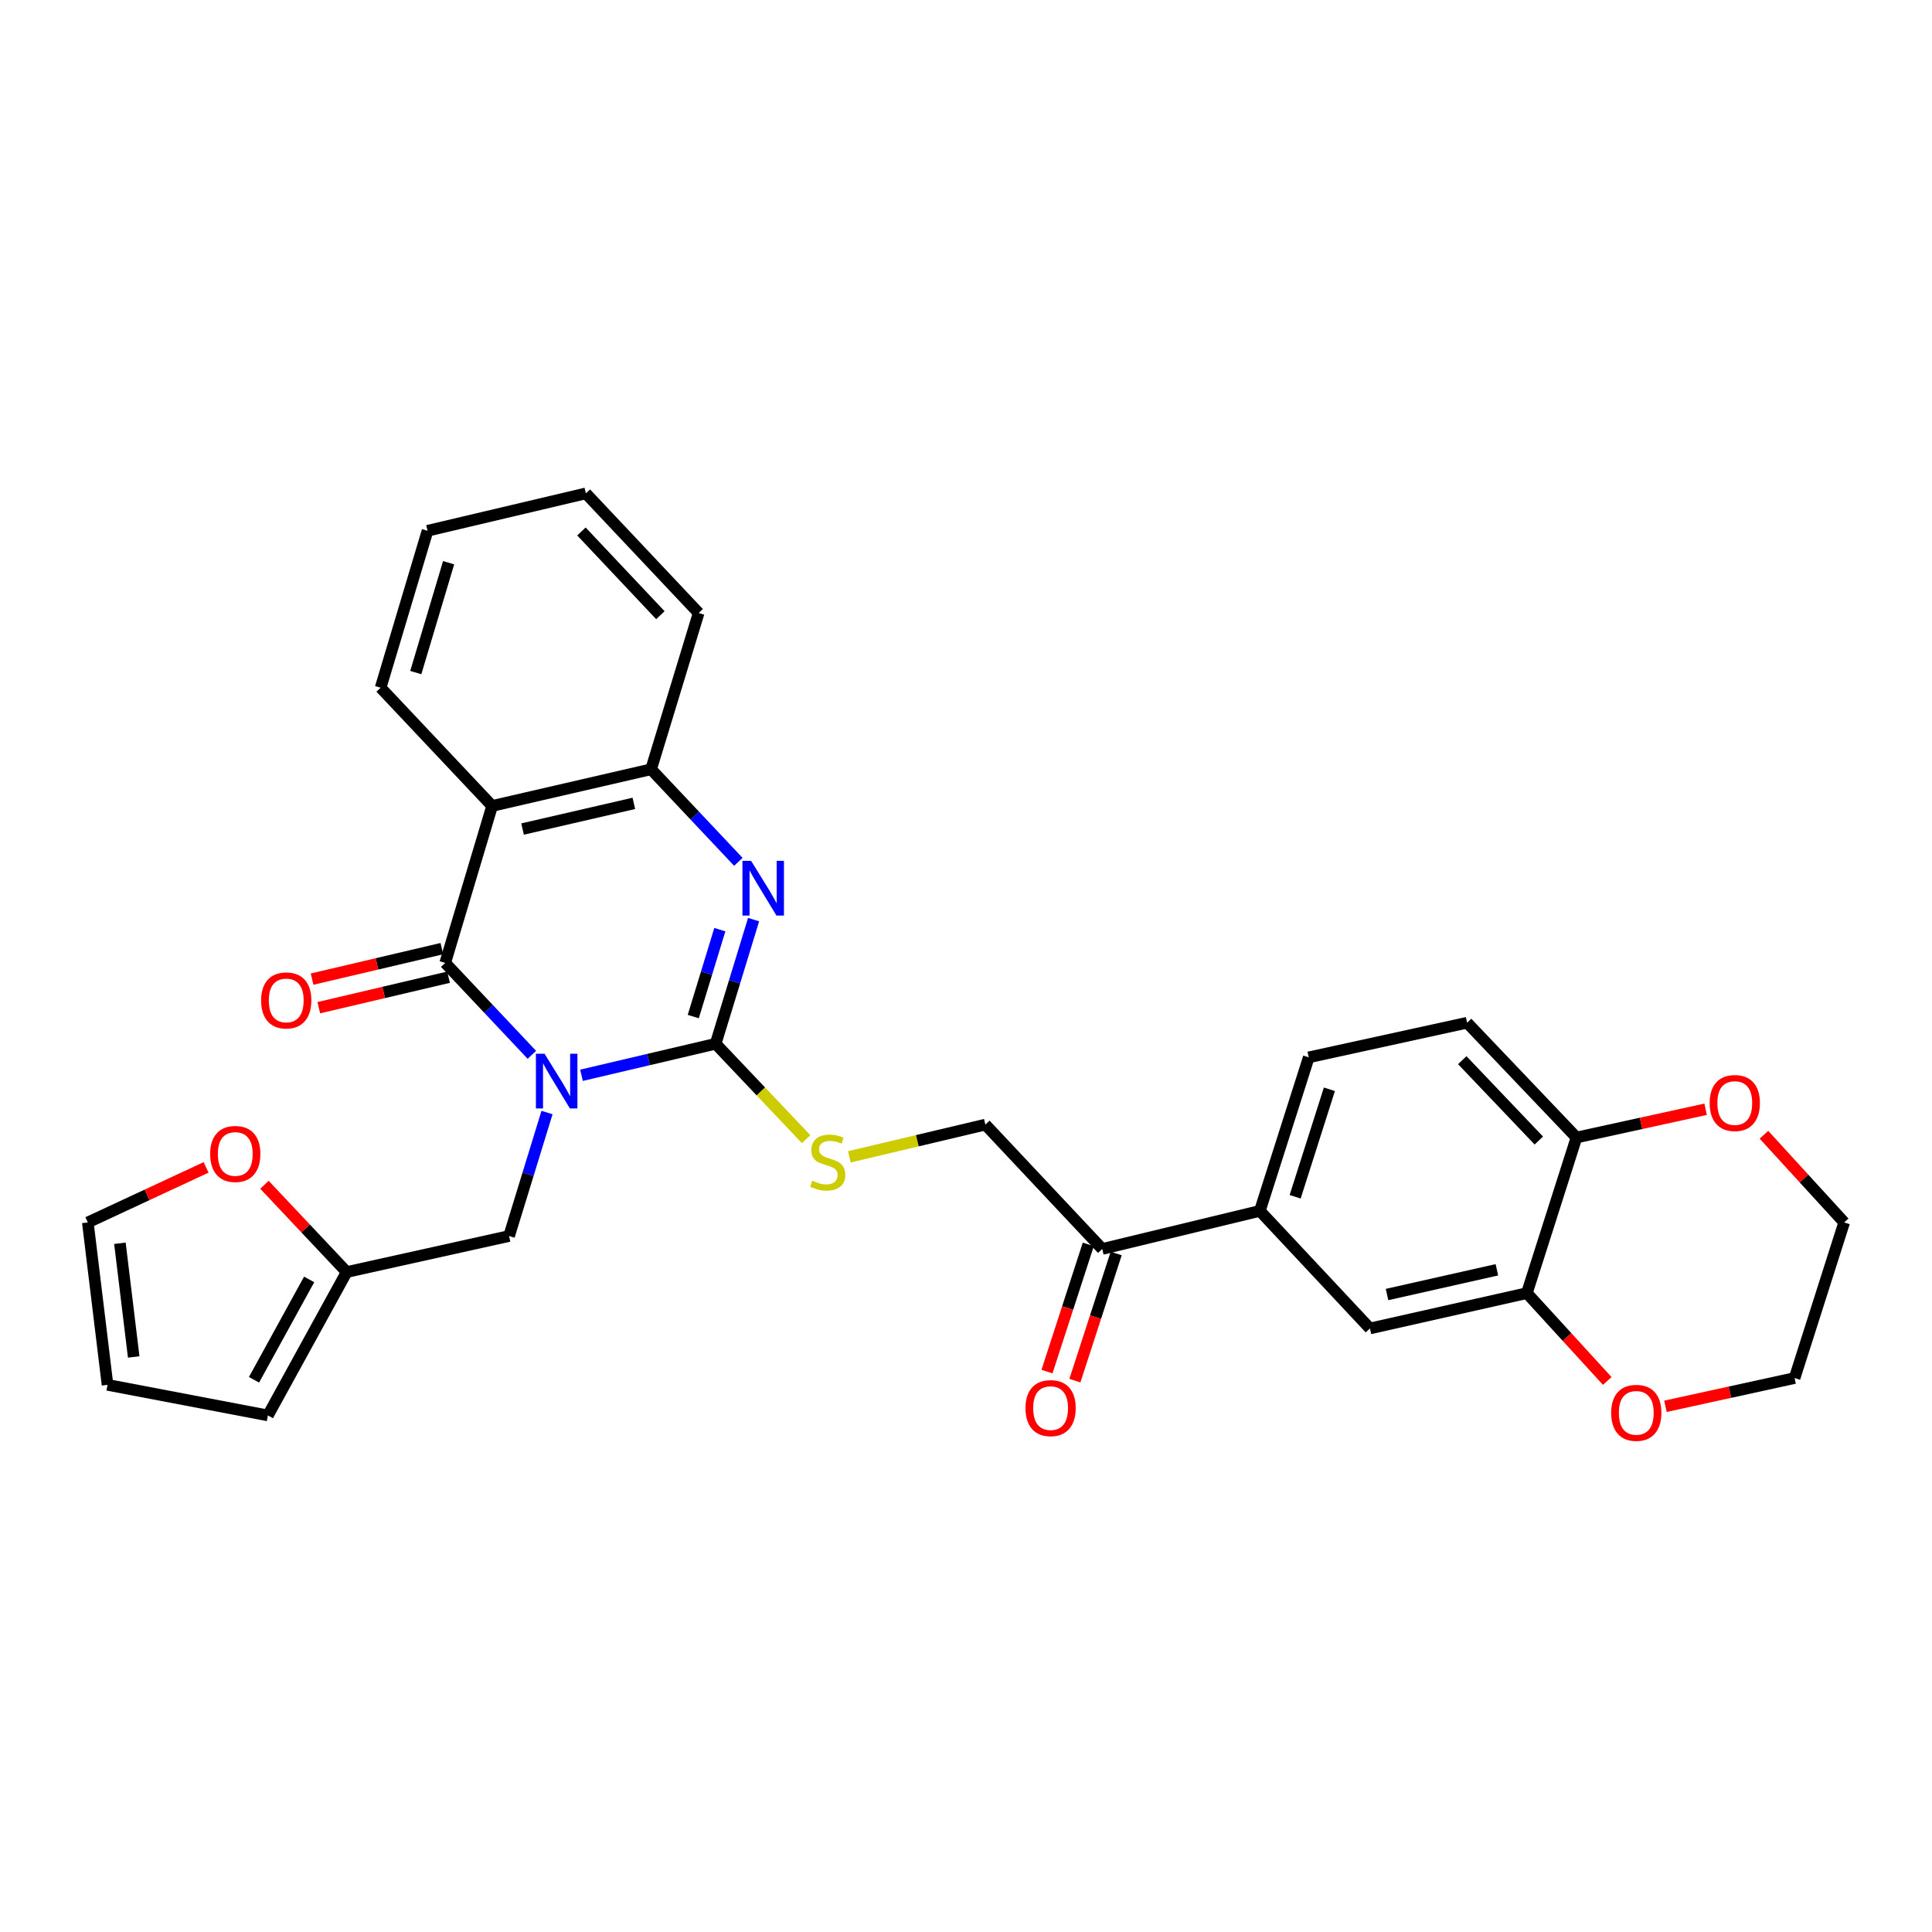 <?xml version='1.0' encoding='iso-8859-1'?>
<svg version='1.1' baseProfile='full'
              xmlns='http://www.w3.org/2000/svg'
                      xmlns:rdkit='http://www.rdkit.org/xml'
                      xmlns:xlink='http://www.w3.org/1999/xlink'
                  xml:space='preserve'
width='1000px' height='1000px' viewBox='0 0 1000 1000'>
<!-- END OF HEADER -->
<rect style='opacity:1.0;fill:#FFFFFF;stroke:none' width='1000' height='1000' x='0' y='0'> </rect>
<path class='bond-0' d='M 300.981,556.566 L 335.698,548.409' style='fill:none;fill-rule:evenodd;stroke:#0000FF;stroke-width:6px;stroke-linecap:butt;stroke-linejoin:miter;stroke-opacity:1' />
<path class='bond-0' d='M 335.698,548.409 L 370.414,540.253' style='fill:none;fill-rule:evenodd;stroke:#000000;stroke-width:6px;stroke-linecap:butt;stroke-linejoin:miter;stroke-opacity:1' />
<path class='bond-1' d='M 275.286,545.966 L 252.863,522.185' style='fill:none;fill-rule:evenodd;stroke:#0000FF;stroke-width:6px;stroke-linecap:butt;stroke-linejoin:miter;stroke-opacity:1' />
<path class='bond-1' d='M 252.863,522.185 L 230.441,498.405' style='fill:none;fill-rule:evenodd;stroke:#000000;stroke-width:6px;stroke-linecap:butt;stroke-linejoin:miter;stroke-opacity:1' />
<path class='bond-6' d='M 283.133,575.843 L 273.314,607.803' style='fill:none;fill-rule:evenodd;stroke:#0000FF;stroke-width:6px;stroke-linecap:butt;stroke-linejoin:miter;stroke-opacity:1' />
<path class='bond-6' d='M 273.314,607.803 L 263.495,639.762' style='fill:none;fill-rule:evenodd;stroke:#000000;stroke-width:6px;stroke-linecap:butt;stroke-linejoin:miter;stroke-opacity:1' />
<path class='bond-2' d='M 370.414,540.253 L 380.236,508.12' style='fill:none;fill-rule:evenodd;stroke:#000000;stroke-width:6px;stroke-linecap:butt;stroke-linejoin:miter;stroke-opacity:1' />
<path class='bond-2' d='M 380.236,508.12 L 390.058,475.987' style='fill:none;fill-rule:evenodd;stroke:#0000FF;stroke-width:6px;stroke-linecap:butt;stroke-linejoin:miter;stroke-opacity:1' />
<path class='bond-2' d='M 358.835,526.172 L 365.71,503.679' style='fill:none;fill-rule:evenodd;stroke:#000000;stroke-width:6px;stroke-linecap:butt;stroke-linejoin:miter;stroke-opacity:1' />
<path class='bond-2' d='M 365.71,503.679 L 372.586,481.186' style='fill:none;fill-rule:evenodd;stroke:#0000FF;stroke-width:6px;stroke-linecap:butt;stroke-linejoin:miter;stroke-opacity:1' />
<path class='bond-5' d='M 370.414,540.253 L 393.833,564.942' style='fill:none;fill-rule:evenodd;stroke:#000000;stroke-width:6px;stroke-linecap:butt;stroke-linejoin:miter;stroke-opacity:1' />
<path class='bond-5' d='M 393.833,564.942 L 417.251,589.63' style='fill:none;fill-rule:evenodd;stroke:#CCCC00;stroke-width:6px;stroke-linecap:butt;stroke-linejoin:miter;stroke-opacity:1' />
<path class='bond-3' d='M 230.441,498.405 L 254.719,417.156' style='fill:none;fill-rule:evenodd;stroke:#000000;stroke-width:6px;stroke-linecap:butt;stroke-linejoin:miter;stroke-opacity:1' />
<path class='bond-12' d='M 228.704,491.011 L 195.117,498.902' style='fill:none;fill-rule:evenodd;stroke:#000000;stroke-width:6px;stroke-linecap:butt;stroke-linejoin:miter;stroke-opacity:1' />
<path class='bond-12' d='M 195.117,498.902 L 161.53,506.794' style='fill:none;fill-rule:evenodd;stroke:#FF0000;stroke-width:6px;stroke-linecap:butt;stroke-linejoin:miter;stroke-opacity:1' />
<path class='bond-12' d='M 232.178,505.798 L 198.591,513.69' style='fill:none;fill-rule:evenodd;stroke:#000000;stroke-width:6px;stroke-linecap:butt;stroke-linejoin:miter;stroke-opacity:1' />
<path class='bond-12' d='M 198.591,513.69 L 165.005,521.581' style='fill:none;fill-rule:evenodd;stroke:#FF0000;stroke-width:6px;stroke-linecap:butt;stroke-linejoin:miter;stroke-opacity:1' />
<path class='bond-30' d='M 382.176,446.087 L 359.59,422.132' style='fill:none;fill-rule:evenodd;stroke:#0000FF;stroke-width:6px;stroke-linecap:butt;stroke-linejoin:miter;stroke-opacity:1' />
<path class='bond-30' d='M 359.59,422.132 L 337.005,398.178' style='fill:none;fill-rule:evenodd;stroke:#000000;stroke-width:6px;stroke-linecap:butt;stroke-linejoin:miter;stroke-opacity:1' />
<path class='bond-4' d='M 254.719,417.156 L 337.005,398.178' style='fill:none;fill-rule:evenodd;stroke:#000000;stroke-width:6px;stroke-linecap:butt;stroke-linejoin:miter;stroke-opacity:1' />
<path class='bond-4' d='M 270.476,429.111 L 328.076,415.826' style='fill:none;fill-rule:evenodd;stroke:#000000;stroke-width:6px;stroke-linecap:butt;stroke-linejoin:miter;stroke-opacity:1' />
<path class='bond-24' d='M 254.719,417.156 L 197.015,355.959' style='fill:none;fill-rule:evenodd;stroke:#000000;stroke-width:6px;stroke-linecap:butt;stroke-linejoin:miter;stroke-opacity:1' />
<path class='bond-25' d='M 337.005,398.178 L 361.621,317.292' style='fill:none;fill-rule:evenodd;stroke:#000000;stroke-width:6px;stroke-linecap:butt;stroke-linejoin:miter;stroke-opacity:1' />
<path class='bond-16' d='M 439.615,598.777 L 474.82,590.434' style='fill:none;fill-rule:evenodd;stroke:#CCCC00;stroke-width:6px;stroke-linecap:butt;stroke-linejoin:miter;stroke-opacity:1' />
<path class='bond-16' d='M 474.82,590.434 L 510.025,582.092' style='fill:none;fill-rule:evenodd;stroke:#000000;stroke-width:6px;stroke-linecap:butt;stroke-linejoin:miter;stroke-opacity:1' />
<path class='bond-9' d='M 263.495,639.762 L 179.445,658.404' style='fill:none;fill-rule:evenodd;stroke:#000000;stroke-width:6px;stroke-linecap:butt;stroke-linejoin:miter;stroke-opacity:1' />
<path class='bond-7' d='M 790.31,669.315 L 709.079,687.61' style='fill:none;fill-rule:evenodd;stroke:#000000;stroke-width:6px;stroke-linecap:butt;stroke-linejoin:miter;stroke-opacity:1' />
<path class='bond-7' d='M 774.788,657.241 L 717.926,670.047' style='fill:none;fill-rule:evenodd;stroke:#000000;stroke-width:6px;stroke-linecap:butt;stroke-linejoin:miter;stroke-opacity:1' />
<path class='bond-15' d='M 790.31,669.315 L 811.112,692.051' style='fill:none;fill-rule:evenodd;stroke:#000000;stroke-width:6px;stroke-linecap:butt;stroke-linejoin:miter;stroke-opacity:1' />
<path class='bond-15' d='M 811.112,692.051 L 831.914,714.788' style='fill:none;fill-rule:evenodd;stroke:#FF0000;stroke-width:6px;stroke-linecap:butt;stroke-linejoin:miter;stroke-opacity:1' />
<path class='bond-33' d='M 790.31,669.315 L 815.981,588.775' style='fill:none;fill-rule:evenodd;stroke:#000000;stroke-width:6px;stroke-linecap:butt;stroke-linejoin:miter;stroke-opacity:1' />
<path class='bond-8' d='M 652.1,626.758 L 570.514,646.454' style='fill:none;fill-rule:evenodd;stroke:#000000;stroke-width:6px;stroke-linecap:butt;stroke-linejoin:miter;stroke-opacity:1' />
<path class='bond-10' d='M 652.1,626.758 L 709.079,687.61' style='fill:none;fill-rule:evenodd;stroke:#000000;stroke-width:6px;stroke-linecap:butt;stroke-linejoin:miter;stroke-opacity:1' />
<path class='bond-20' d='M 652.1,626.758 L 677.417,547.282' style='fill:none;fill-rule:evenodd;stroke:#000000;stroke-width:6px;stroke-linecap:butt;stroke-linejoin:miter;stroke-opacity:1' />
<path class='bond-20' d='M 670.371,619.447 L 688.092,563.814' style='fill:none;fill-rule:evenodd;stroke:#000000;stroke-width:6px;stroke-linecap:butt;stroke-linejoin:miter;stroke-opacity:1' />
<path class='bond-14' d='M 179.445,658.404 L 158.161,635.818' style='fill:none;fill-rule:evenodd;stroke:#000000;stroke-width:6px;stroke-linecap:butt;stroke-linejoin:miter;stroke-opacity:1' />
<path class='bond-14' d='M 158.161,635.818 L 136.877,613.232' style='fill:none;fill-rule:evenodd;stroke:#FF0000;stroke-width:6px;stroke-linecap:butt;stroke-linejoin:miter;stroke-opacity:1' />
<path class='bond-18' d='M 179.445,658.404 L 138.669,732.623' style='fill:none;fill-rule:evenodd;stroke:#000000;stroke-width:6px;stroke-linecap:butt;stroke-linejoin:miter;stroke-opacity:1' />
<path class='bond-18' d='M 160.016,662.222 L 131.473,714.176' style='fill:none;fill-rule:evenodd;stroke:#000000;stroke-width:6px;stroke-linecap:butt;stroke-linejoin:miter;stroke-opacity:1' />
<path class='bond-11' d='M 570.514,646.454 L 510.025,582.092' style='fill:none;fill-rule:evenodd;stroke:#000000;stroke-width:6px;stroke-linecap:butt;stroke-linejoin:miter;stroke-opacity:1' />
<path class='bond-22' d='M 563.291,644.109 L 552.604,677.019' style='fill:none;fill-rule:evenodd;stroke:#000000;stroke-width:6px;stroke-linecap:butt;stroke-linejoin:miter;stroke-opacity:1' />
<path class='bond-22' d='M 552.604,677.019 L 541.918,709.929' style='fill:none;fill-rule:evenodd;stroke:#FF0000;stroke-width:6px;stroke-linecap:butt;stroke-linejoin:miter;stroke-opacity:1' />
<path class='bond-22' d='M 577.738,648.8 L 567.051,681.71' style='fill:none;fill-rule:evenodd;stroke:#000000;stroke-width:6px;stroke-linecap:butt;stroke-linejoin:miter;stroke-opacity:1' />
<path class='bond-22' d='M 567.051,681.71 L 556.365,714.62' style='fill:none;fill-rule:evenodd;stroke:#FF0000;stroke-width:6px;stroke-linecap:butt;stroke-linejoin:miter;stroke-opacity:1' />
<path class='bond-13' d='M 815.981,588.775 L 759.374,529.358' style='fill:none;fill-rule:evenodd;stroke:#000000;stroke-width:6px;stroke-linecap:butt;stroke-linejoin:miter;stroke-opacity:1' />
<path class='bond-13' d='M 796.492,590.34 L 756.867,548.748' style='fill:none;fill-rule:evenodd;stroke:#000000;stroke-width:6px;stroke-linecap:butt;stroke-linejoin:miter;stroke-opacity:1' />
<path class='bond-17' d='M 815.981,588.775 L 849.403,581.461' style='fill:none;fill-rule:evenodd;stroke:#000000;stroke-width:6px;stroke-linecap:butt;stroke-linejoin:miter;stroke-opacity:1' />
<path class='bond-17' d='M 849.403,581.461 L 882.824,574.147' style='fill:none;fill-rule:evenodd;stroke:#FF0000;stroke-width:6px;stroke-linecap:butt;stroke-linejoin:miter;stroke-opacity:1' />
<path class='bond-19' d='M 106.67,604.237 L 76.062,618.485' style='fill:none;fill-rule:evenodd;stroke:#FF0000;stroke-width:6px;stroke-linecap:butt;stroke-linejoin:miter;stroke-opacity:1' />
<path class='bond-19' d='M 76.062,618.485 L 45.455,632.733' style='fill:none;fill-rule:evenodd;stroke:#000000;stroke-width:6px;stroke-linecap:butt;stroke-linejoin:miter;stroke-opacity:1' />
<path class='bond-26' d='M 862.031,727.901 L 895.453,720.587' style='fill:none;fill-rule:evenodd;stroke:#FF0000;stroke-width:6px;stroke-linecap:butt;stroke-linejoin:miter;stroke-opacity:1' />
<path class='bond-26' d='M 895.453,720.587 L 928.875,713.273' style='fill:none;fill-rule:evenodd;stroke:#000000;stroke-width:6px;stroke-linecap:butt;stroke-linejoin:miter;stroke-opacity:1' />
<path class='bond-27' d='M 913.018,587.344 L 933.782,610.039' style='fill:none;fill-rule:evenodd;stroke:#FF0000;stroke-width:6px;stroke-linecap:butt;stroke-linejoin:miter;stroke-opacity:1' />
<path class='bond-27' d='M 933.782,610.039 L 954.545,632.733' style='fill:none;fill-rule:evenodd;stroke:#000000;stroke-width:6px;stroke-linecap:butt;stroke-linejoin:miter;stroke-opacity:1' />
<path class='bond-21' d='M 138.669,732.623 L 55.657,716.8' style='fill:none;fill-rule:evenodd;stroke:#000000;stroke-width:6px;stroke-linecap:butt;stroke-linejoin:miter;stroke-opacity:1' />
<path class='bond-31' d='M 45.455,632.733 L 55.657,716.8' style='fill:none;fill-rule:evenodd;stroke:#000000;stroke-width:6px;stroke-linecap:butt;stroke-linejoin:miter;stroke-opacity:1' />
<path class='bond-31' d='M 62.064,643.513 L 69.206,702.36' style='fill:none;fill-rule:evenodd;stroke:#000000;stroke-width:6px;stroke-linecap:butt;stroke-linejoin:miter;stroke-opacity:1' />
<path class='bond-23' d='M 677.417,547.282 L 759.374,529.358' style='fill:none;fill-rule:evenodd;stroke:#000000;stroke-width:6px;stroke-linecap:butt;stroke-linejoin:miter;stroke-opacity:1' />
<path class='bond-28' d='M 197.015,355.959 L 221.293,274.727' style='fill:none;fill-rule:evenodd;stroke:#000000;stroke-width:6px;stroke-linecap:butt;stroke-linejoin:miter;stroke-opacity:1' />
<path class='bond-28' d='M 215.21,348.124 L 232.205,291.261' style='fill:none;fill-rule:evenodd;stroke:#000000;stroke-width:6px;stroke-linecap:butt;stroke-linejoin:miter;stroke-opacity:1' />
<path class='bond-32' d='M 361.621,317.292 L 303.242,255.377' style='fill:none;fill-rule:evenodd;stroke:#000000;stroke-width:6px;stroke-linecap:butt;stroke-linejoin:miter;stroke-opacity:1' />
<path class='bond-32' d='M 341.813,318.425 L 300.947,275.085' style='fill:none;fill-rule:evenodd;stroke:#000000;stroke-width:6px;stroke-linecap:butt;stroke-linejoin:miter;stroke-opacity:1' />
<path class='bond-34' d='M 928.875,713.273 L 954.545,632.733' style='fill:none;fill-rule:evenodd;stroke:#000000;stroke-width:6px;stroke-linecap:butt;stroke-linejoin:miter;stroke-opacity:1' />
<path class='bond-29' d='M 221.293,274.727 L 303.242,255.377' style='fill:none;fill-rule:evenodd;stroke:#000000;stroke-width:6px;stroke-linecap:butt;stroke-linejoin:miter;stroke-opacity:1' />
<path  class='atom-0' d='M 281.868 545.426
L 291.148 560.426
Q 292.068 561.906, 293.548 564.586
Q 295.028 567.266, 295.108 567.426
L 295.108 545.426
L 298.868 545.426
L 298.868 573.746
L 294.988 573.746
L 285.028 557.346
Q 283.868 555.426, 282.628 553.226
Q 281.428 551.026, 281.068 550.346
L 281.068 573.746
L 277.388 573.746
L 277.388 545.426
L 281.868 545.426
' fill='#0000FF'/>
<path  class='atom-3' d='M 388.77 445.562
L 398.05 460.562
Q 398.97 462.042, 400.45 464.722
Q 401.93 467.402, 402.01 467.562
L 402.01 445.562
L 405.77 445.562
L 405.77 473.882
L 401.89 473.882
L 391.93 457.482
Q 390.77 455.562, 389.53 453.362
Q 388.33 451.162, 387.97 450.482
L 387.97 473.882
L 384.29 473.882
L 384.29 445.562
L 388.77 445.562
' fill='#0000FF'/>
<path  class='atom-6' d='M 420.439 611.145
Q 420.759 611.265, 422.079 611.825
Q 423.399 612.385, 424.839 612.745
Q 426.319 613.065, 427.759 613.065
Q 430.439 613.065, 431.999 611.785
Q 433.559 610.465, 433.559 608.185
Q 433.559 606.625, 432.759 605.665
Q 431.999 604.705, 430.799 604.185
Q 429.599 603.665, 427.599 603.065
Q 425.079 602.305, 423.559 601.585
Q 422.079 600.865, 420.999 599.345
Q 419.959 597.825, 419.959 595.265
Q 419.959 591.705, 422.359 589.505
Q 424.799 587.305, 429.599 587.305
Q 432.879 587.305, 436.599 588.865
L 435.679 591.945
Q 432.279 590.545, 429.719 590.545
Q 426.959 590.545, 425.439 591.705
Q 423.919 592.825, 423.959 594.785
Q 423.959 596.305, 424.719 597.225
Q 425.519 598.145, 426.639 598.665
Q 427.799 599.185, 429.719 599.785
Q 432.279 600.585, 433.799 601.385
Q 435.319 602.185, 436.399 603.825
Q 437.519 605.425, 437.519 608.185
Q 437.519 612.105, 434.879 614.225
Q 432.279 616.305, 427.919 616.305
Q 425.399 616.305, 423.479 615.745
Q 421.599 615.225, 419.359 614.305
L 420.439 611.145
' fill='#CCCC00'/>
<path  class='atom-13' d='M 135.154 517.818
Q 135.154 511.018, 138.514 507.218
Q 141.874 503.418, 148.154 503.418
Q 154.434 503.418, 157.794 507.218
Q 161.154 511.018, 161.154 517.818
Q 161.154 524.698, 157.754 528.618
Q 154.354 532.498, 148.154 532.498
Q 141.914 532.498, 138.514 528.618
Q 135.154 524.738, 135.154 517.818
M 148.154 529.298
Q 152.474 529.298, 154.794 526.418
Q 157.154 523.498, 157.154 517.818
Q 157.154 512.258, 154.794 509.458
Q 152.474 506.618, 148.154 506.618
Q 143.834 506.618, 141.474 509.418
Q 139.154 512.218, 139.154 517.818
Q 139.154 523.538, 141.474 526.418
Q 143.834 529.298, 148.154 529.298
' fill='#FF0000'/>
<path  class='atom-15' d='M 108.775 597.286
Q 108.775 590.486, 112.135 586.686
Q 115.495 582.886, 121.775 582.886
Q 128.055 582.886, 131.415 586.686
Q 134.775 590.486, 134.775 597.286
Q 134.775 604.166, 131.375 608.086
Q 127.975 611.966, 121.775 611.966
Q 115.535 611.966, 112.135 608.086
Q 108.775 604.206, 108.775 597.286
M 121.775 608.766
Q 126.095 608.766, 128.415 605.886
Q 130.775 602.966, 130.775 597.286
Q 130.775 591.726, 128.415 588.926
Q 126.095 586.086, 121.775 586.086
Q 117.455 586.086, 115.095 588.886
Q 112.775 591.686, 112.775 597.286
Q 112.775 603.006, 115.095 605.886
Q 117.455 608.766, 121.775 608.766
' fill='#FF0000'/>
<path  class='atom-16' d='M 833.934 731.285
Q 833.934 724.485, 837.294 720.685
Q 840.654 716.885, 846.934 716.885
Q 853.214 716.885, 856.574 720.685
Q 859.934 724.485, 859.934 731.285
Q 859.934 738.165, 856.534 742.085
Q 853.134 745.965, 846.934 745.965
Q 840.694 745.965, 837.294 742.085
Q 833.934 738.205, 833.934 731.285
M 846.934 742.765
Q 851.254 742.765, 853.574 739.885
Q 855.934 736.965, 855.934 731.285
Q 855.934 725.725, 853.574 722.925
Q 851.254 720.085, 846.934 720.085
Q 842.614 720.085, 840.254 722.885
Q 837.934 725.685, 837.934 731.285
Q 837.934 737.005, 840.254 739.885
Q 842.614 742.765, 846.934 742.765
' fill='#FF0000'/>
<path  class='atom-18' d='M 884.921 570.923
Q 884.921 564.123, 888.281 560.323
Q 891.641 556.523, 897.921 556.523
Q 904.201 556.523, 907.561 560.323
Q 910.921 564.123, 910.921 570.923
Q 910.921 577.803, 907.521 581.723
Q 904.121 585.603, 897.921 585.603
Q 891.681 585.603, 888.281 581.723
Q 884.921 577.843, 884.921 570.923
M 897.921 582.403
Q 902.241 582.403, 904.561 579.523
Q 906.921 576.603, 906.921 570.923
Q 906.921 565.363, 904.561 562.563
Q 902.241 559.723, 897.921 559.723
Q 893.601 559.723, 891.241 562.523
Q 888.921 565.323, 888.921 570.923
Q 888.921 576.643, 891.241 579.523
Q 893.601 582.403, 897.921 582.403
' fill='#FF0000'/>
<path  class='atom-23' d='M 530.789 728.838
Q 530.789 722.038, 534.149 718.238
Q 537.509 714.438, 543.789 714.438
Q 550.069 714.438, 553.429 718.238
Q 556.789 722.038, 556.789 728.838
Q 556.789 735.718, 553.389 739.638
Q 549.989 743.518, 543.789 743.518
Q 537.549 743.518, 534.149 739.638
Q 530.789 735.758, 530.789 728.838
M 543.789 740.318
Q 548.109 740.318, 550.429 737.438
Q 552.789 734.518, 552.789 728.838
Q 552.789 723.278, 550.429 720.478
Q 548.109 717.638, 543.789 717.638
Q 539.469 717.638, 537.109 720.438
Q 534.789 723.238, 534.789 728.838
Q 534.789 734.558, 537.109 737.438
Q 539.469 740.318, 543.789 740.318
' fill='#FF0000'/>
</svg>
